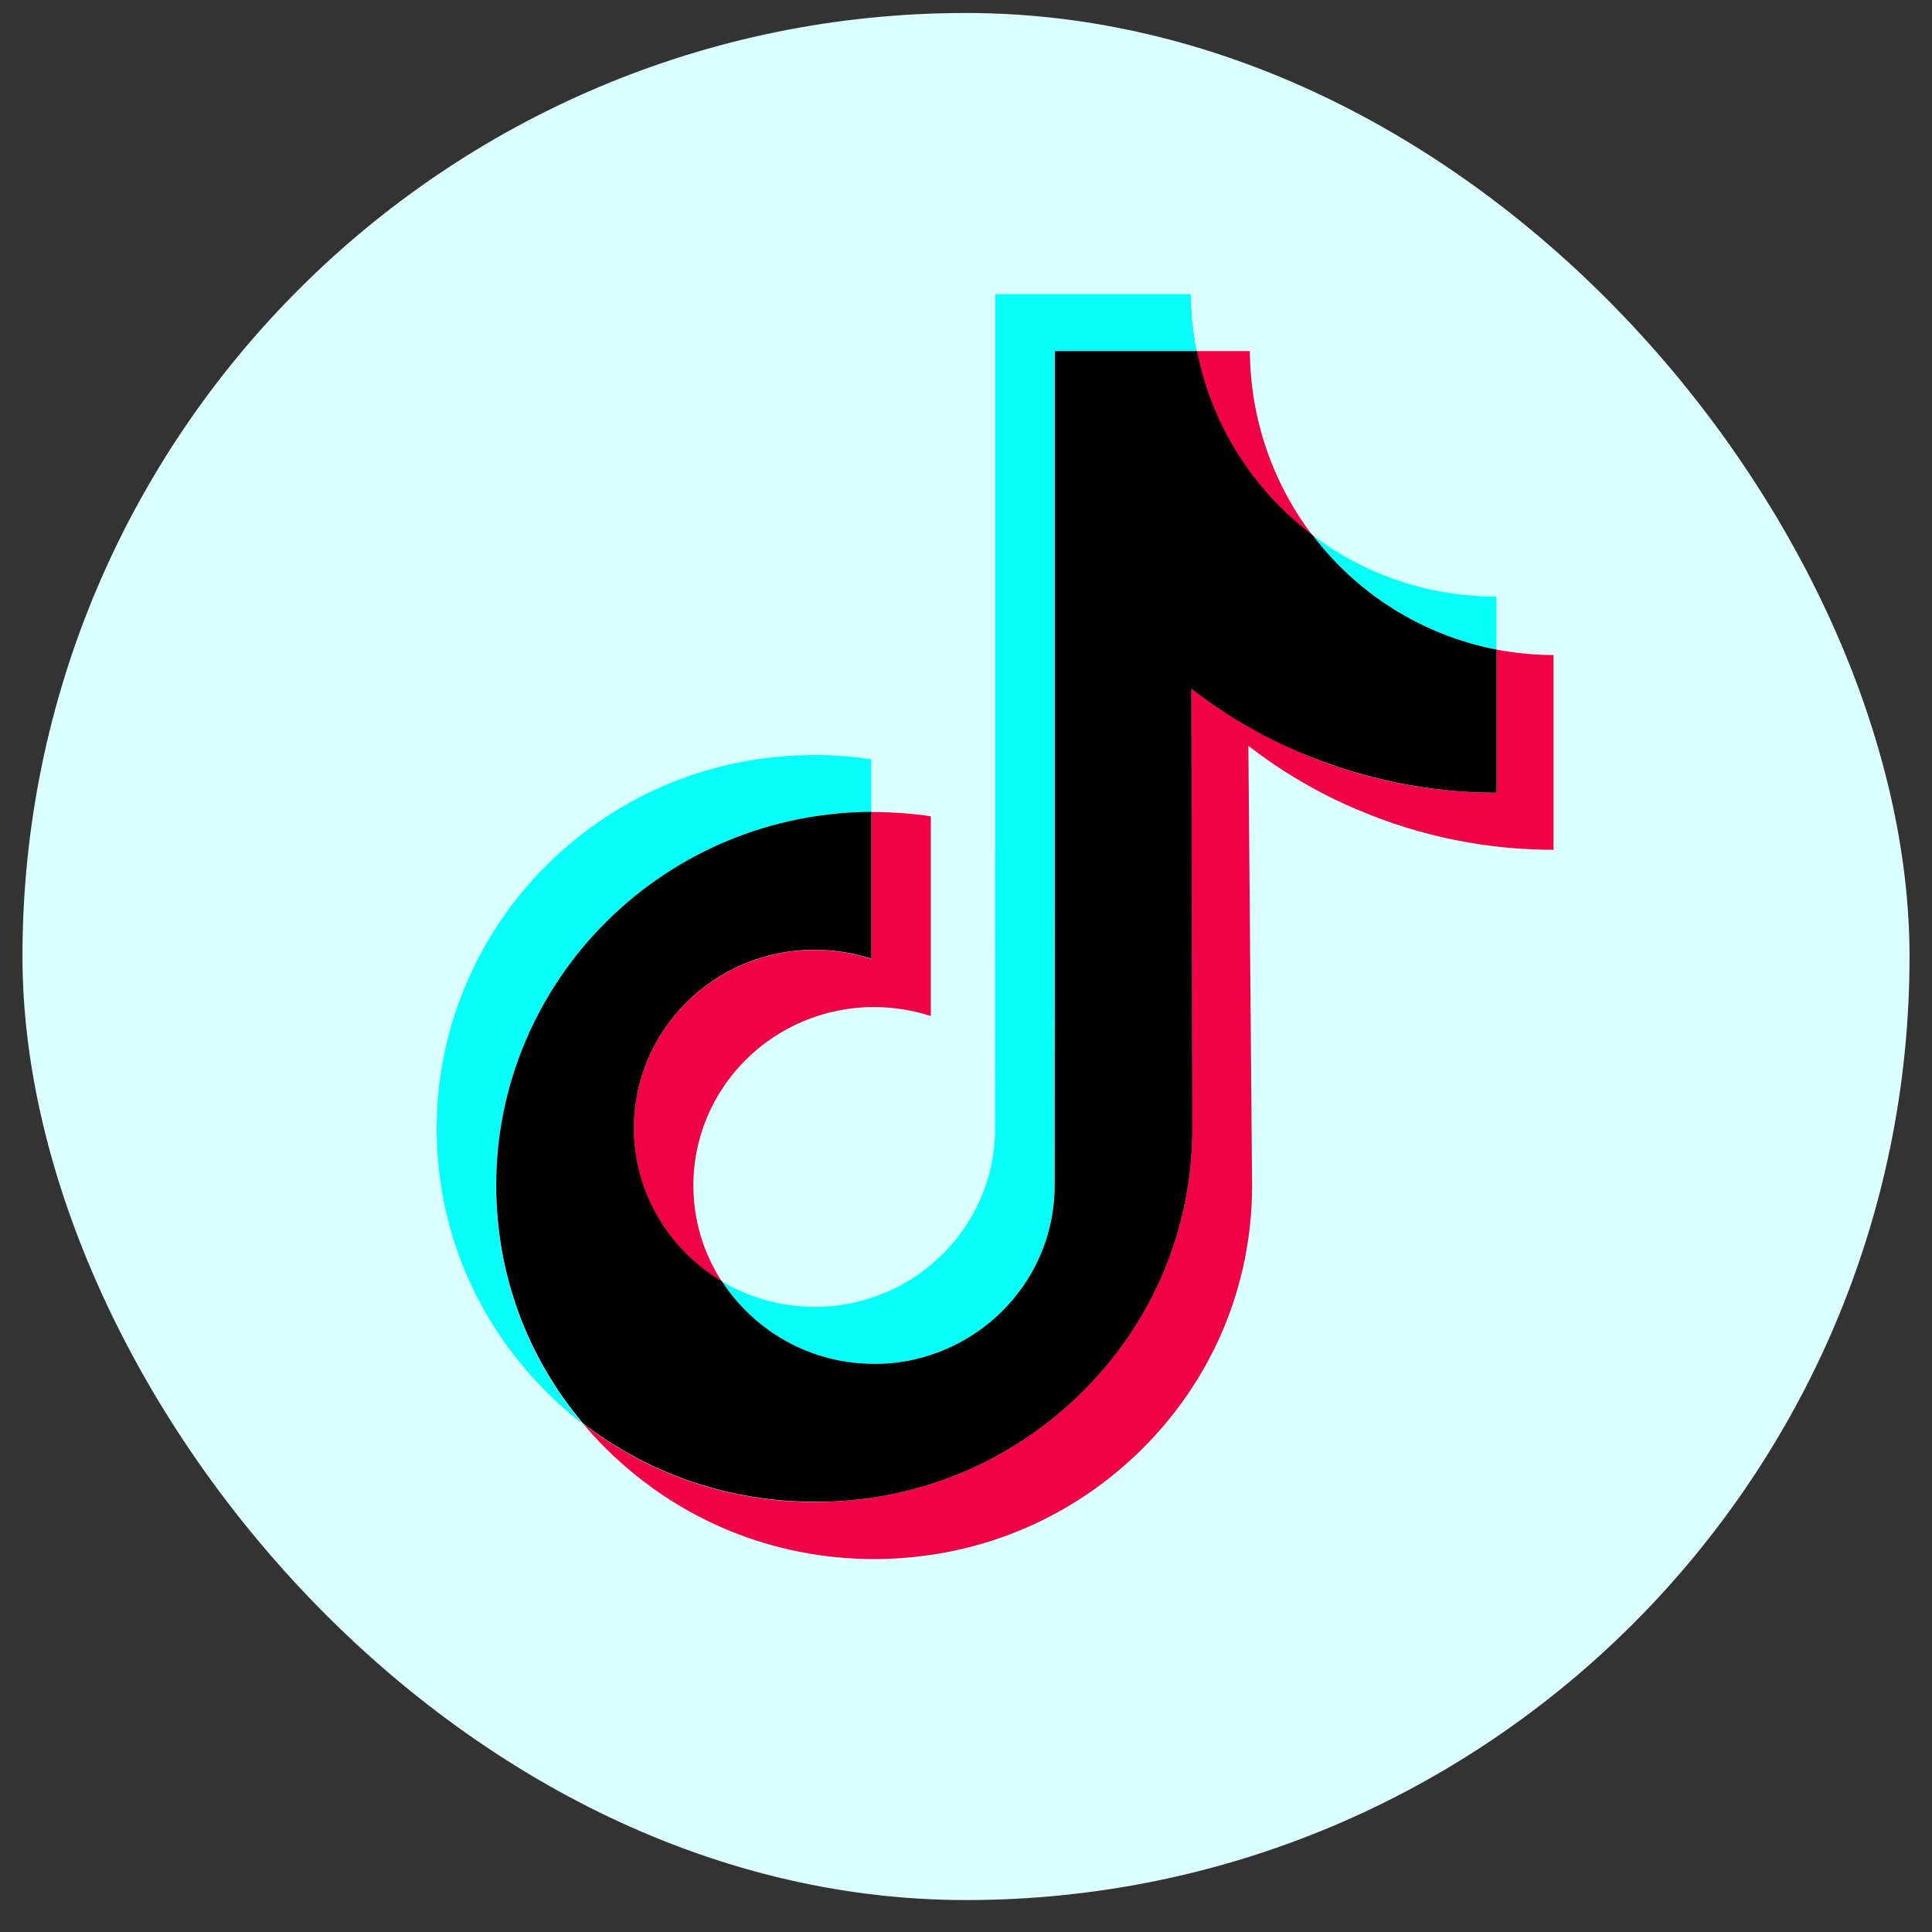 <svg width="43" height="43" viewBox="0 0 43 43" fill="none" xmlns="http://www.w3.org/2000/svg">
<rect x="0" y="0" width="43" height="43" fill="#333333" stroke="none"/>
<rect x="0.5" y="0.289" width="42" height="42" rx="21" fill="#DCFFFF"/>
<path d="M18.128 21.144C15.886 21.144 14.075 22.955 14.108 25.175C14.13 26.599 14.914 27.836 16.068 28.526C15.676 27.924 15.444 27.212 15.433 26.445C15.4 24.225 17.211 22.414 19.453 22.414C19.894 22.414 20.32 22.486 20.717 22.613V18.168C20.303 18.107 19.878 18.074 19.453 18.074H19.392V21.343C18.994 21.216 18.569 21.144 18.128 21.144ZM27.818 7.815H26.636C26.968 9.477 27.901 10.924 29.204 11.907C28.348 10.775 27.829 9.361 27.818 7.815Z" fill="#F00044"/>
<path d="M34.577 14.579C34.141 14.579 33.721 14.535 33.307 14.458V17.644C31.805 17.644 30.347 17.351 28.978 16.766C28.095 16.39 27.272 15.91 26.515 15.33L26.537 25.153C26.526 27.362 25.654 29.432 24.075 30.995C22.788 32.265 21.159 33.077 19.393 33.336C18.978 33.397 18.553 33.43 18.128 33.43C16.24 33.43 14.44 32.817 12.977 31.685C13.142 31.884 13.319 32.077 13.512 32.265C15.102 33.833 17.212 34.7 19.459 34.7C19.884 34.7 20.309 34.667 20.723 34.606C22.49 34.346 24.119 33.535 25.405 32.265C26.985 30.702 27.857 28.632 27.868 26.423L27.785 16.6C28.536 17.18 29.359 17.666 30.248 18.036C31.623 18.616 33.08 18.914 34.577 18.914" fill="#F00044"/>
<path d="M13.495 20.521C15.069 18.958 17.162 18.091 19.392 18.075V16.899C18.978 16.838 18.553 16.805 18.128 16.805C15.875 16.805 13.761 17.672 12.17 19.251C10.608 20.802 9.713 22.923 9.719 25.126C9.719 27.345 10.597 29.427 12.181 31.001C12.435 31.249 12.695 31.481 12.971 31.691C11.723 30.206 11.044 28.35 11.038 26.396C11.044 24.193 11.933 22.072 13.495 20.521ZM33.307 14.458V13.277H33.296C31.761 13.277 30.347 12.769 29.21 11.907C30.198 13.21 31.645 14.138 33.307 14.458Z" fill="#08FFF9"/>
<path d="M19.227 30.354C19.751 30.382 20.254 30.31 20.718 30.161C22.319 29.637 23.473 28.146 23.473 26.39L23.478 19.819V7.816H26.637C26.554 7.401 26.509 6.982 26.504 6.546H22.153V18.544L22.148 25.114C22.148 26.87 20.994 28.361 19.392 28.886C18.928 29.04 18.426 29.112 17.901 29.079C17.233 29.04 16.61 28.841 16.068 28.521C16.747 29.57 17.907 30.283 19.227 30.354Z" fill="#08FFF9"/>
<path d="M19.393 33.336C21.16 33.076 22.789 32.264 24.076 30.994C25.655 29.432 26.527 27.361 26.538 25.153L26.516 15.33C27.267 15.91 28.09 16.396 28.979 16.766C30.354 17.345 31.811 17.643 33.308 17.643V14.458C31.646 14.137 30.199 13.21 29.211 11.907C27.908 10.924 26.969 9.477 26.643 7.815H23.479V19.813L23.474 26.384C23.474 28.14 22.32 29.631 20.719 30.155C20.255 30.31 19.752 30.382 19.228 30.349C17.903 30.277 16.749 29.564 16.07 28.521C14.915 27.836 14.132 26.594 14.109 25.169C14.076 22.95 15.887 21.139 18.129 21.139C18.571 21.139 18.996 21.21 19.393 21.337V18.069C17.163 18.085 15.07 18.952 13.496 20.515C11.934 22.066 11.039 24.186 11.045 26.384C11.045 28.339 11.724 30.194 12.977 31.679C14.446 32.811 16.241 33.424 18.129 33.424C18.554 33.429 18.979 33.396 19.393 33.336Z" fill="black"/>
</svg>
